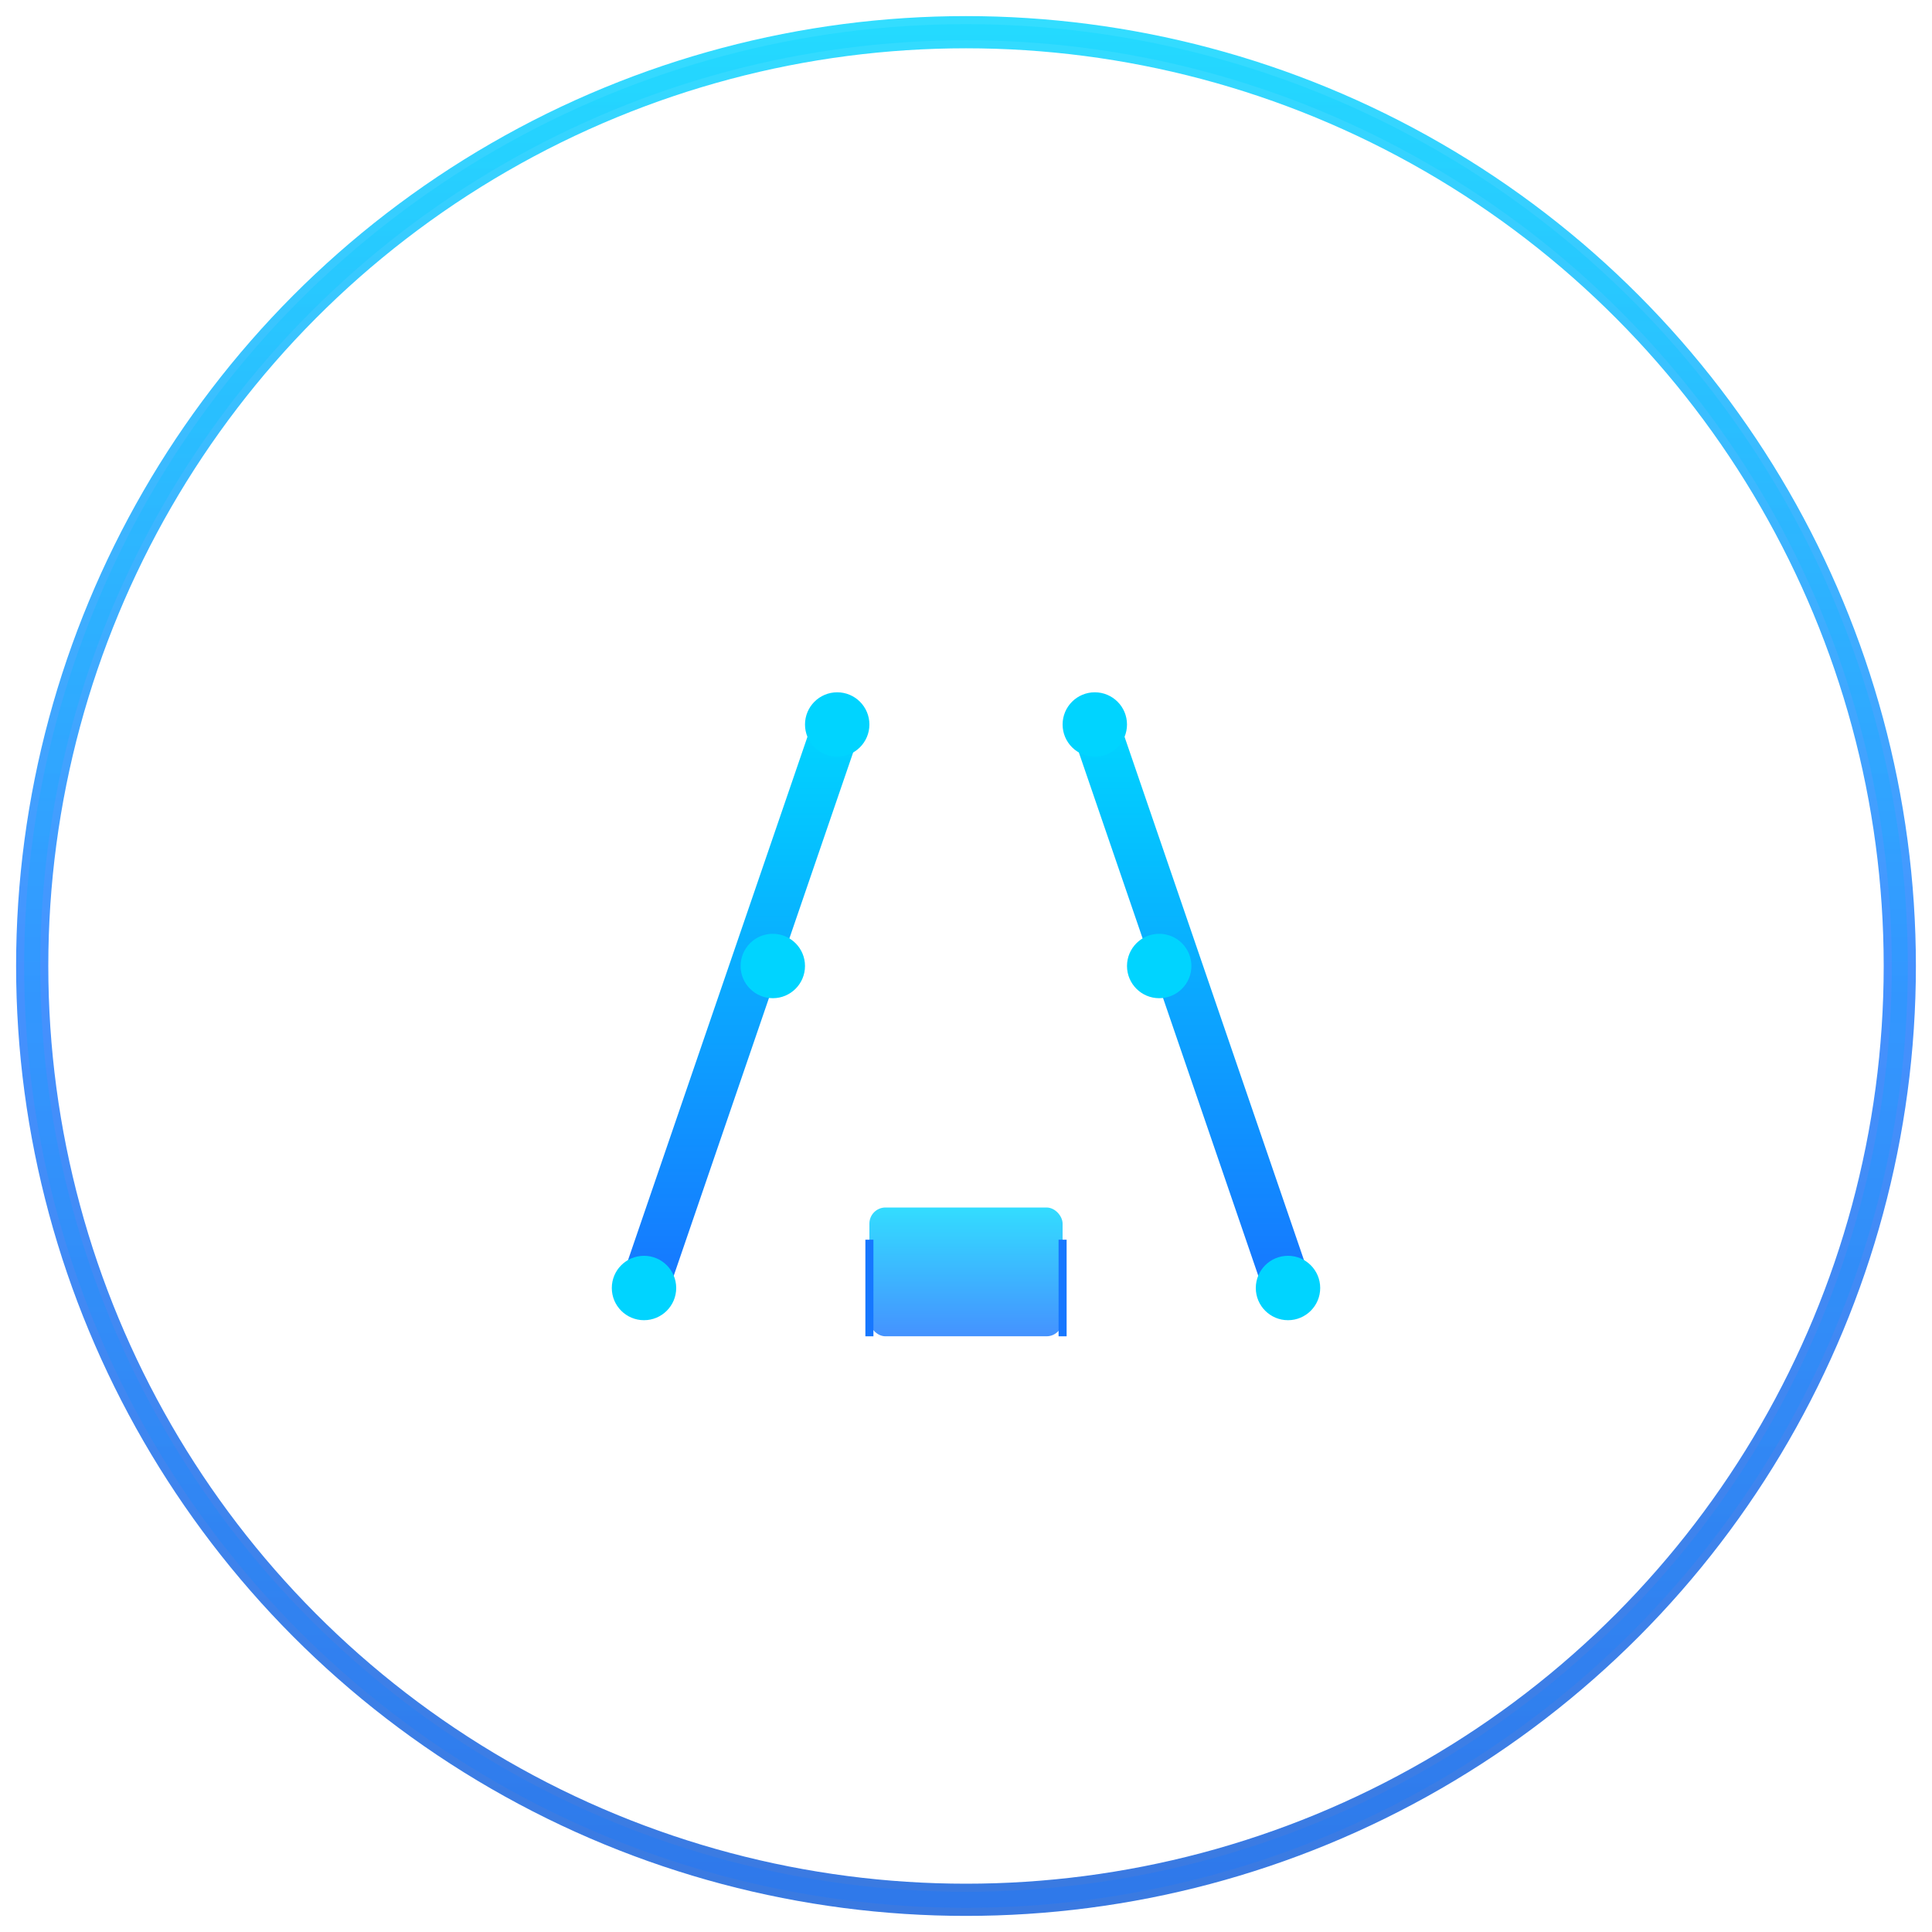 <svg width="120" height="120" viewBox="0 0 120 120" xmlns="http://www.w3.org/2000/svg">
  <defs>
    <linearGradient id="blueGradient" x1="0%" y1="0%" x2="0%" y2="100%">
      <stop offset="0%" style="stop-color:#00D4FF;stop-opacity:1" />
      <stop offset="100%" style="stop-color:#1677FF;stop-opacity:1" />
    </linearGradient>
    <linearGradient id="borderGradient" x1="0%" y1="0%" x2="0%" y2="100%">
      <stop offset="0%" style="stop-color:#00D4FF;stop-opacity:1" />
      <stop offset="50%" style="stop-color:#1677FF;stop-opacity:1" />
      <stop offset="100%" style="stop-color:#0958D9;stop-opacity:1" />
    </linearGradient>
  </defs>
  
  <!-- Circular border with glow -->
  <circle cx="60" cy="60" r="58" fill="none" stroke="url(#borderGradient)" stroke-width="2" opacity="0.8"/>
  <circle cx="60" cy="60" r="58" fill="none" stroke="url(#blueGradient)" stroke-width="1" opacity="0.3"/>
  
  <!-- Letter A with circuit board style -->
  <g transform="translate(60, 60)">
    <!-- Left diagonal line -->
    <line x1="-20" y1="20" x2="-8" y2="-15" stroke="url(#blueGradient)" stroke-width="3" stroke-linecap="round"/>
    <!-- Right diagonal line -->
    <line x1="20" y1="20" x2="8" y2="-15" stroke="url(#blueGradient)" stroke-width="3" stroke-linecap="round"/>
    <!-- Horizontal bar -->
    <line x1="-12" y1="0" x2="12" y2="0" stroke="url(#blueGradient)" stroke-width="3" stroke-linecap="round"/>
    
    <!-- Connection nodes -->
    <circle cx="-20" cy="20" r="2" fill="#00D4FF"/>
    <circle cx="-8" cy="-15" r="2" fill="#00D4FF"/>
    <circle cx="8" cy="-15" r="2" fill="#00D4FF"/>
    <circle cx="20" cy="20" r="2" fill="#00D4FF"/>
    <circle cx="-12" cy="0" r="2" fill="#00D4FF"/>
    <circle cx="12" cy="0" r="2" fill="#00D4FF"/>
    
    <!-- Microchip icon at base -->
    <rect x="-6" y="15" width="12" height="8" rx="1" fill="url(#blueGradient)" opacity="0.8"/>
    <line x1="-6" y1="17" x2="-6" y2="23" stroke="#1677FF" stroke-width="0.5"/>
    <line x1="6" y1="17" x2="6" y2="23" stroke="#1677FF" stroke-width="0.5"/>
  </g>
</svg>


